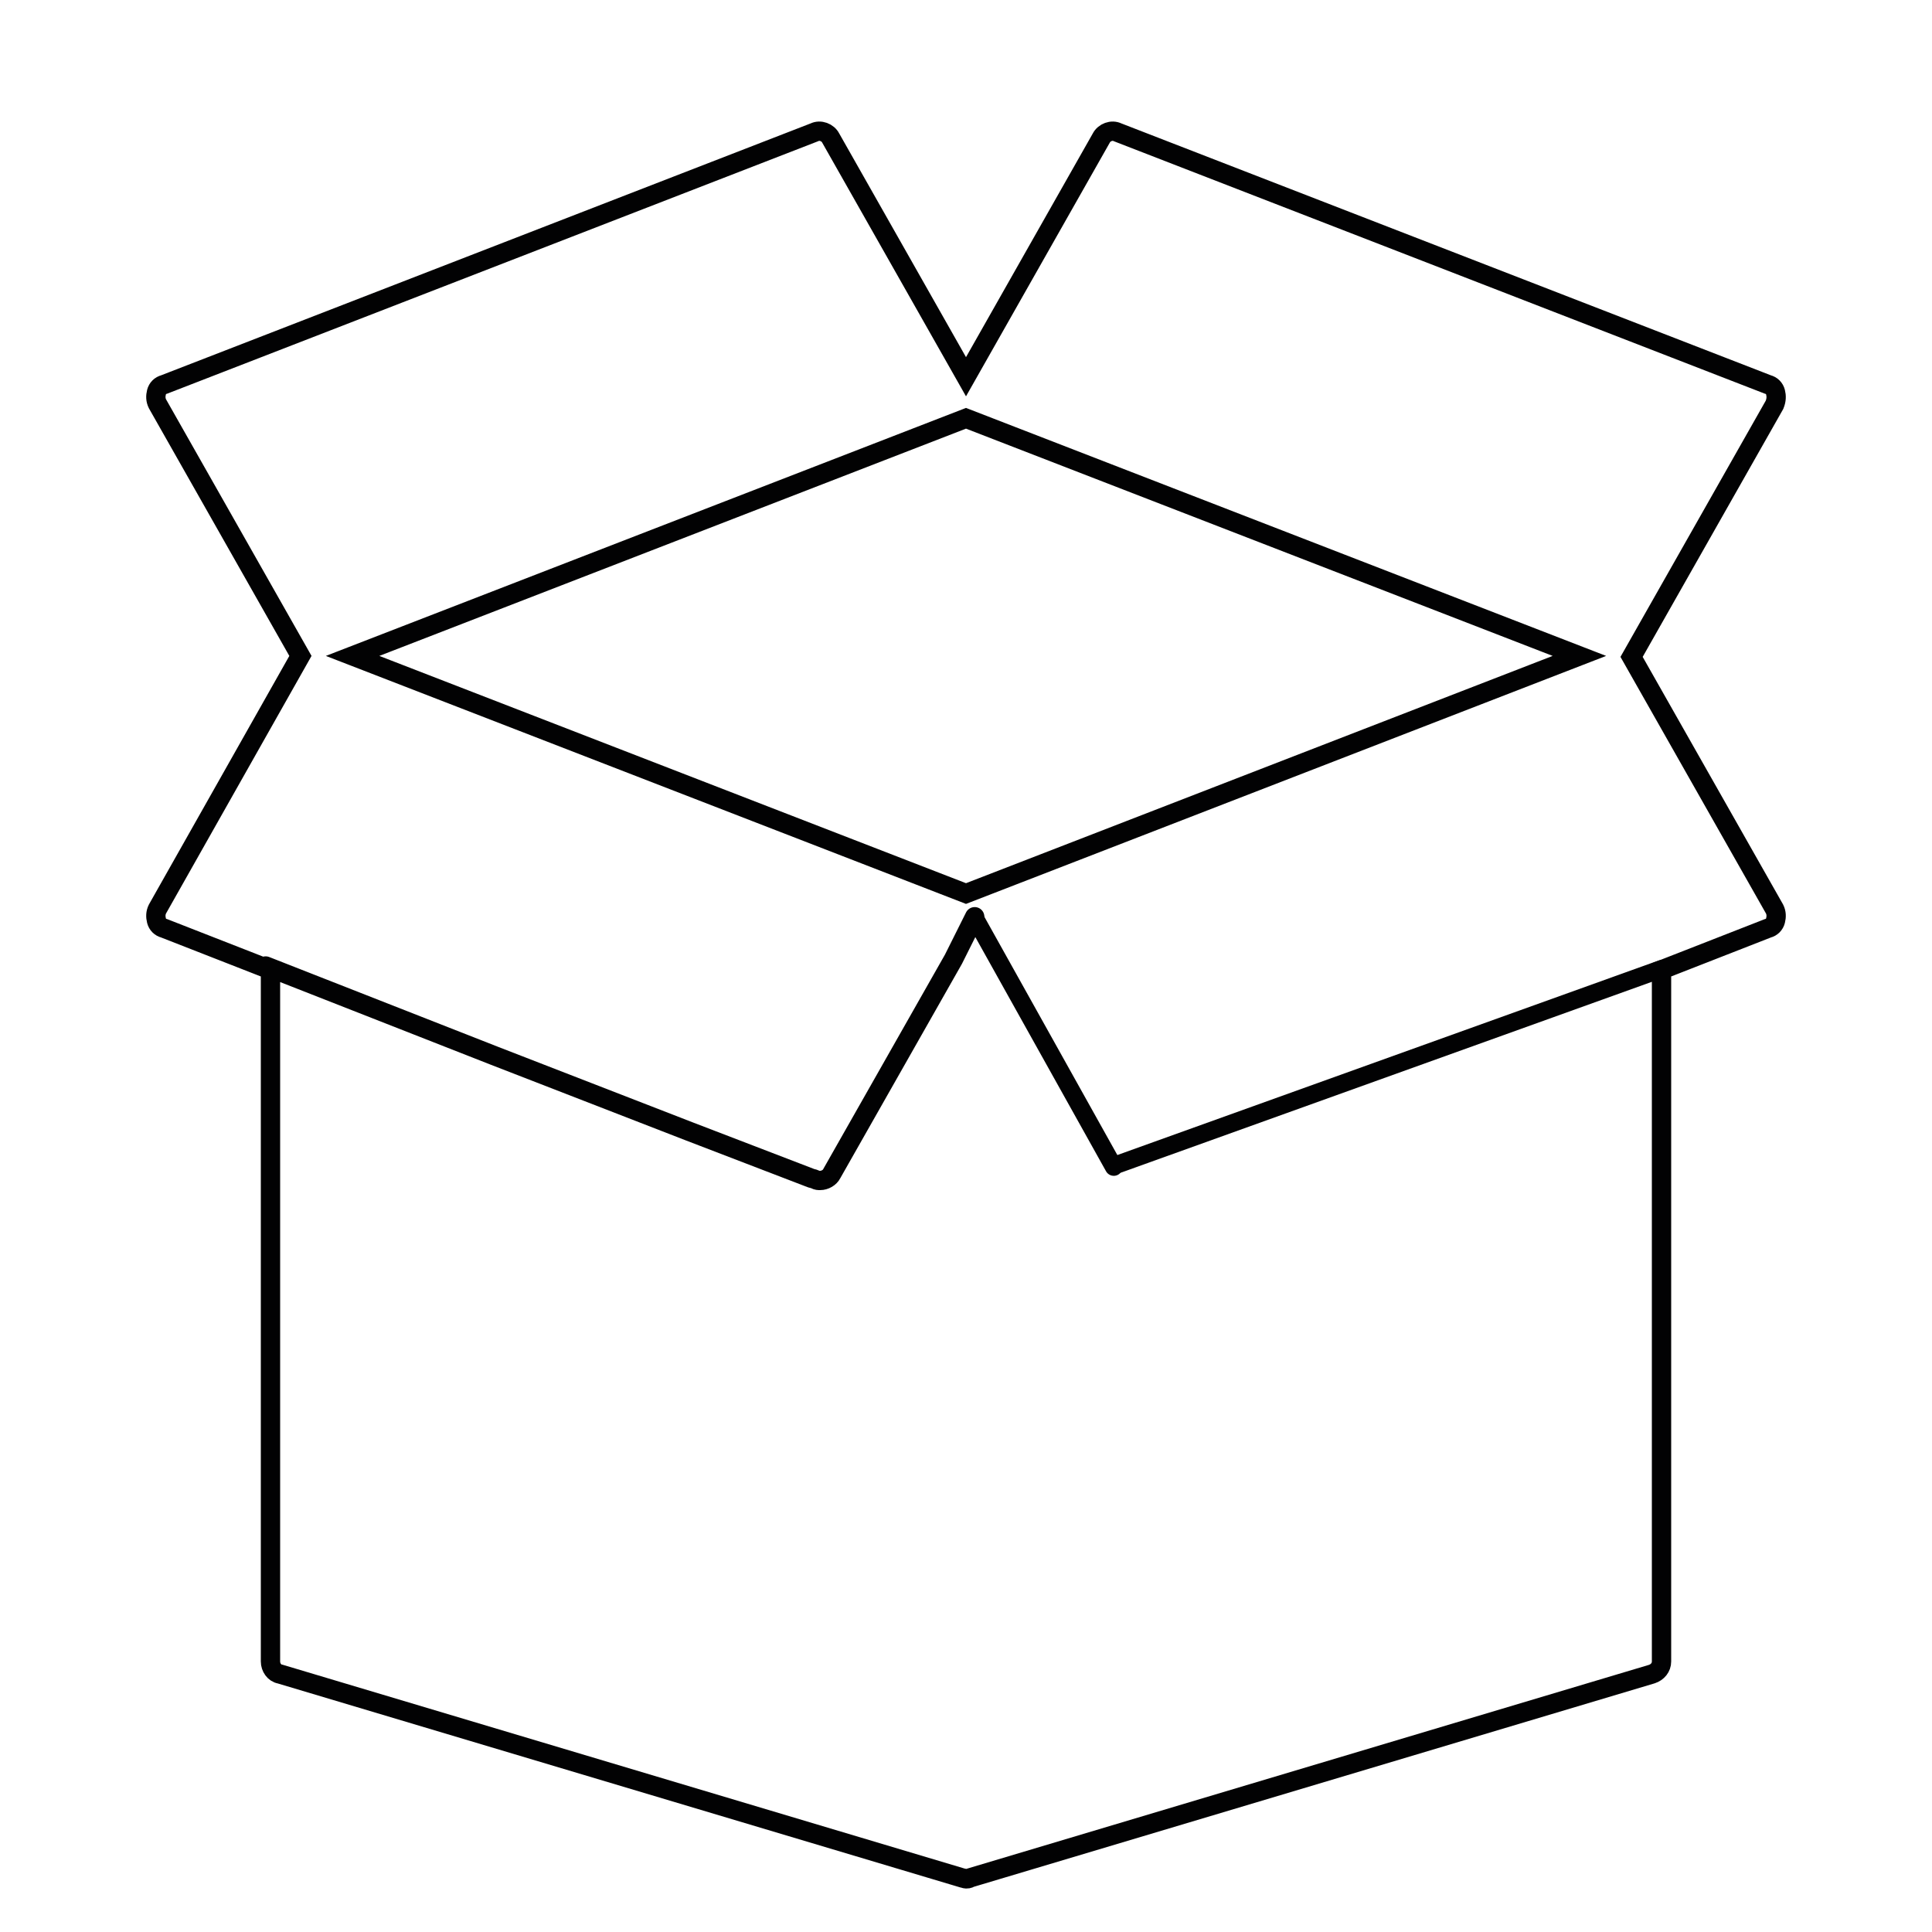 <?xml version="1.0" encoding="UTF-8"?>
<!-- Generator: Adobe Illustrator 25.4.8, SVG Export Plug-In . SVG Version: 6.00 Build 0)  -->
<svg xmlns="http://www.w3.org/2000/svg" xmlns:xlink="http://www.w3.org/1999/xlink" version="1.1" id="Calque_1" x="0px" y="0px" viewBox="0 0 200 200" style="enable-background:new 0 0 200 200;" xml:space="preserve">
<style type="text/css">
	.st0{fill:none;stroke:#010202;stroke-width:2;stroke-miterlimit:10;}
	.st1{fill:none;stroke:#010202;stroke-width:2;stroke-linecap:round;stroke-miterlimit:10;}
	.st2{fill:none;stroke:#000000;stroke-width:2;stroke-linecap:round;stroke-linejoin:round;stroke-miterlimit:10;}
	.st3{fill:#FFFFFF;stroke:#000000;stroke-width:2;stroke-linecap:round;stroke-linejoin:round;stroke-miterlimit:10;}
	.st4{fill:none;stroke:#020203;stroke-width:2;stroke-linecap:round;stroke-miterlimit:10;}
	.st5{fill:none;stroke:#020203;stroke-width:2;stroke-linecap:round;stroke-linejoin:round;stroke-miterlimit:10;}
	.st6{fill:none;stroke:#020203;stroke-width:2;stroke-miterlimit:10;}
	.st7{fill:none;stroke:#010202;stroke-linecap:round;stroke-linejoin:round;stroke-miterlimit:10;}
	.st8{fill:#010202;}
	.st9{fill:none;stroke:#020203;stroke-width:1.842;stroke-linecap:round;stroke-linejoin:round;stroke-miterlimit:10;}
	.st10{fill:#FFFFFF;}
	.st11{fill:none;stroke:#040505;stroke-width:1.5;stroke-miterlimit:10;}
	.st12{fill:#2C4597;}
	.st13{fill:none;stroke:#FFFFFF;}
	.st14{fill:#D63416;}
	.st15{fill:none;stroke:#010202;}
	.st16{fill:none;stroke:#010202;stroke-width:2;}
	.st17{fill:#D63316;}
</style>
<g>
	<path class="st4" d="M183.8,40.6c-0.1-0.4-0.4-0.7-0.8-0.8l-67.3-26.1c-0.6-0.3-1.4,0-1.7,0.6L100,39l-14-24.7   c-0.3-0.6-1.1-0.9-1.7-0.6L17,39.8c-0.4,0.1-0.7,0.4-0.8,0.8c-0.1,0.4-0.1,0.8,0.1,1.2l14.8,26.1L16.3,94.1   c-0.2,0.4-0.2,0.8-0.1,1.2c0.1,0.4,0.4,0.7,0.8,0.8l11,4.3v71.6c0,0.6,0.4,1.2,1,1.3l70.6,21.1c0.1,0,0.3,0.1,0.4,0.1   s0.3,0,0.4-0.1l70.6-21.1c0.6-0.2,1-0.7,1-1.3v-71.6l11-4.3c0.4-0.1,0.7-0.4,0.8-0.8c0.1-0.4,0.1-0.8-0.1-1.2l-14.8-26.1l14.8-26.1   C183.9,41.4,183.9,41,183.8,40.6L183.8,40.6z M100,92.5L36.5,67.9L100,43.3l63.5,24.6L100,92.5z M27.5,100   c7.9,3.1,15.8,6.2,23.7,9.3c6.7,2.6,13.4,5.2,20.1,7.8c4.2,1.6,8.3,3.2,12.5,4.8c0.2,0.1,0.4,0.1,0.6,0.2c0.2,0.1,0.3,0.1,0.5,0.1   c0.5,0,1-0.3,1.2-0.7l12.6-22.2c2.2-4.4,2.2-4.4,2.2-4.4"></path>
	<line class="st9" x1="172" y1="100.3" x2="115.8" y2="120.5"></line>
	<line class="st9" x1="100.9" y1="95" x2="115.3" y2="120.8"></line>
</g>
</svg>
